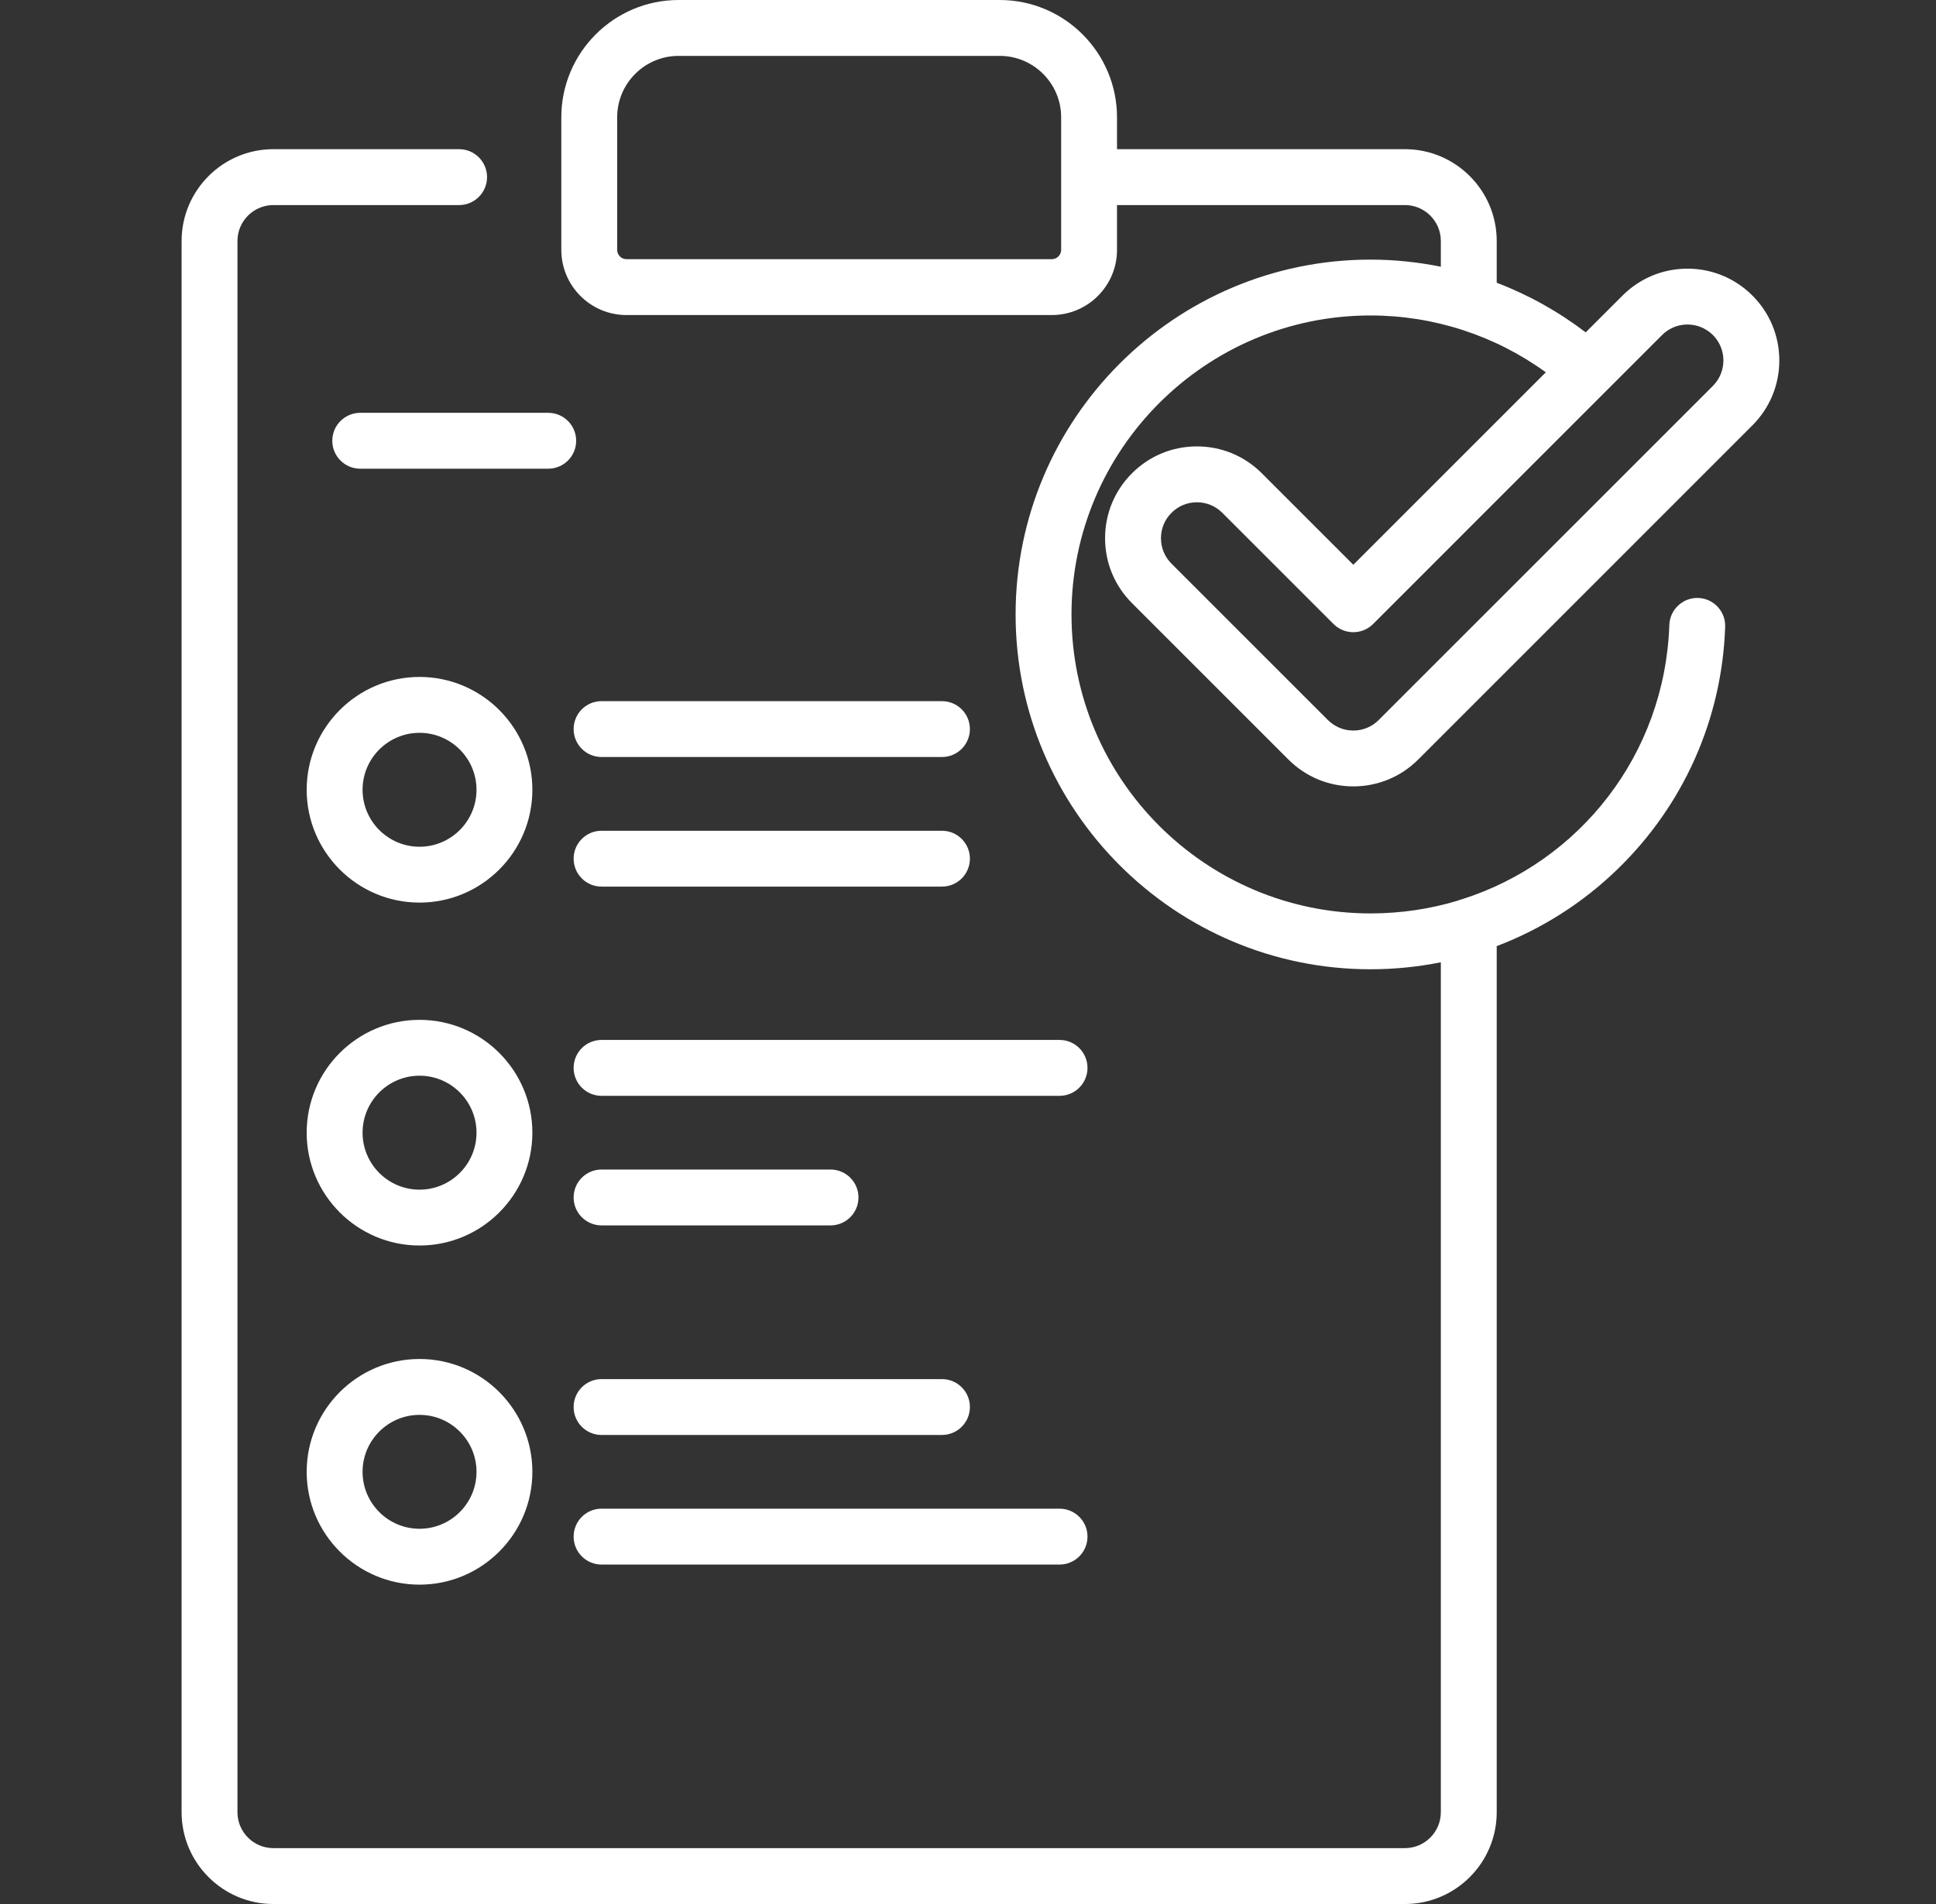 <svg width="61" height="60" viewBox="0 0 61 60" fill="none" xmlns="http://www.w3.org/2000/svg">
<rect x="0" y="0" width="61" height="60" fill="#333333" stroke="none"/>
<path d="M39.758 14.914C39.211 14.368 38.485 14.067 37.712 14.067C36.94 14.067 36.213 14.368 35.667 14.914C35.12 15.461 34.819 16.187 34.819 16.96C34.819 17.733 35.12 18.459 35.666 19.005L40.595 23.934C41.141 24.48 41.868 24.781 42.641 24.781C43.413 24.781 44.139 24.48 44.686 23.934L55.215 13.404C55.762 12.858 56.063 12.131 56.063 11.359C56.063 10.586 55.762 9.86 55.215 9.313C54.669 8.767 53.942 8.466 53.169 8.466C52.397 8.466 51.67 8.767 51.124 9.313L49.963 10.474C49.103 9.818 48.159 9.291 47.159 8.91V7.594C47.159 5.999 45.861 4.701 44.267 4.701H35.195V3.697C35.195 1.658 33.537 0 31.498 0H21.382C19.344 0 17.686 1.658 17.686 3.697V7.874C17.686 9.007 18.607 9.928 19.739 9.928H33.141C34.274 9.928 35.195 9.007 35.195 7.874V6.462H44.266C44.89 6.462 45.398 6.97 45.398 7.594V8.405C44.674 8.259 43.932 8.181 43.182 8.181C37.016 8.181 32 13.197 32 19.363C32 25.528 37.016 30.544 43.182 30.544C43.934 30.544 44.676 30.469 45.398 30.324V57.107C45.398 57.732 44.89 58.239 44.266 58.239H8.614C7.99 58.239 7.482 57.732 7.482 57.107V7.594C7.482 6.97 7.99 6.462 8.614 6.462H14.466C14.952 6.462 15.346 6.068 15.346 5.582C15.346 5.095 14.952 4.701 14.466 4.701H8.614C7.02 4.701 5.722 5.999 5.722 7.594V57.107C5.722 58.702 7.02 60 8.614 60H44.267C45.861 60 47.159 58.702 47.159 57.107V29.815C48.561 29.281 49.853 28.467 50.959 27.397C53.05 25.372 54.258 22.657 54.357 19.753C54.374 19.267 53.994 18.86 53.508 18.843C53.025 18.827 52.615 19.206 52.598 19.692C52.457 23.781 49.769 27.156 46.077 28.334C46.026 28.346 45.977 28.362 45.93 28.382C45.061 28.644 44.139 28.784 43.182 28.784C37.987 28.784 33.761 24.557 33.761 19.363C33.761 14.168 37.987 9.941 43.182 9.941C45.177 9.941 47.106 10.572 48.706 11.732L42.641 17.797L39.758 14.914ZM33.435 7.874C33.435 8.036 33.303 8.167 33.141 8.167H19.739C19.578 8.167 19.446 8.036 19.446 7.874V3.697C19.446 2.629 20.314 1.761 21.382 1.761H31.498C32.566 1.761 33.435 2.629 33.435 3.697V7.874ZM52.369 10.558C52.583 10.344 52.867 10.226 53.169 10.226C53.472 10.226 53.756 10.345 53.971 10.558C54.412 11 54.412 11.718 53.971 12.16L43.441 22.689C43.227 22.903 42.943 23.021 42.64 23.021C42.337 23.021 42.053 22.903 41.839 22.689L36.911 17.761C36.697 17.547 36.58 17.263 36.58 16.96C36.58 16.658 36.697 16.373 36.912 16.16C37.125 15.946 37.41 15.828 37.712 15.828C38.014 15.828 38.299 15.946 38.513 16.16L42.018 19.665C42.362 20.008 42.919 20.008 43.263 19.665L52.369 10.558Z" fill="white"/>
<path d="M29.679 22.095H18.953C18.467 22.095 18.074 22.489 18.074 22.976C18.074 23.461 18.467 23.855 18.953 23.855H29.679C30.166 23.855 30.56 23.461 30.56 22.976C30.56 22.489 30.166 22.095 29.679 22.095Z" fill="white"/>
<path d="M17.273 13.009H11.351C10.864 13.009 10.47 13.403 10.47 13.89C10.47 14.376 10.864 14.77 11.351 14.77H17.273C17.76 14.77 18.154 14.376 18.154 13.89C18.154 13.403 17.76 13.009 17.273 13.009Z" fill="white"/>
<path d="M18.953 27.939H29.679C30.166 27.939 30.56 27.545 30.56 27.059C30.56 26.573 30.166 26.179 29.679 26.179H18.953C18.467 26.179 18.074 26.573 18.074 27.059C18.074 27.545 18.467 27.939 18.953 27.939Z" fill="white"/>
<path d="M33.385 32.771H18.953C18.467 32.771 18.074 33.165 18.074 33.651C18.074 34.138 18.467 34.532 18.953 34.532H33.385C33.871 34.532 34.265 34.138 34.265 33.651C34.265 33.165 33.871 32.771 33.385 32.771Z" fill="white"/>
<path d="M18.953 38.615H26.169C26.655 38.615 27.049 38.221 27.049 37.735C27.049 37.249 26.655 36.855 26.169 36.855H18.953C18.467 36.855 18.074 37.249 18.074 37.735C18.074 38.221 18.467 38.615 18.953 38.615Z" fill="white"/>
<path d="M18.953 45.219H29.679C30.166 45.219 30.56 44.825 30.56 44.339C30.56 43.853 30.166 43.459 29.679 43.459H18.953C18.467 43.459 18.074 43.853 18.074 44.339C18.074 44.825 18.467 45.219 18.953 45.219Z" fill="white"/>
<path d="M18.953 49.303H33.385C33.871 49.303 34.265 48.908 34.265 48.422C34.265 47.937 33.871 47.542 33.385 47.542H18.953C18.467 47.542 18.074 47.937 18.074 48.422C18.074 48.908 18.467 49.303 18.953 49.303Z" fill="white"/>
<path d="M13.219 21.332C11.258 21.332 9.663 22.927 9.663 24.888C9.663 26.848 11.258 28.443 13.219 28.443C15.179 28.443 16.774 26.848 16.774 24.888C16.774 22.927 15.179 21.332 13.219 21.332ZM13.219 26.683C12.229 26.683 11.424 25.877 11.424 24.888C11.424 23.898 12.229 23.093 13.219 23.093C14.208 23.093 15.014 23.898 15.014 24.888C15.014 25.877 14.208 26.683 13.219 26.683Z" fill="white"/>
<path d="M13.219 32.138C11.258 32.138 9.663 33.733 9.663 35.693C9.663 37.654 11.258 39.249 13.219 39.249C15.179 39.249 16.774 37.654 16.774 35.693C16.774 33.733 15.179 32.138 13.219 32.138ZM13.219 37.489C12.229 37.489 11.424 36.683 11.424 35.694C11.424 34.703 12.229 33.898 13.219 33.898C14.208 33.898 15.014 34.703 15.014 35.694C15.014 36.683 14.208 37.489 13.219 37.489Z" fill="white"/>
<path d="M13.219 42.825C11.258 42.825 9.663 44.42 9.663 46.381C9.663 48.341 11.258 49.936 13.219 49.936C15.179 49.936 16.774 48.341 16.774 46.381C16.774 44.42 15.179 42.825 13.219 42.825ZM13.219 48.175C12.229 48.175 11.424 47.37 11.424 46.381C11.424 45.391 12.229 44.586 13.219 44.586C14.208 44.586 15.014 45.391 15.014 46.381C15.014 47.37 14.208 48.175 13.219 48.175Z" fill="white"/>
</svg>
